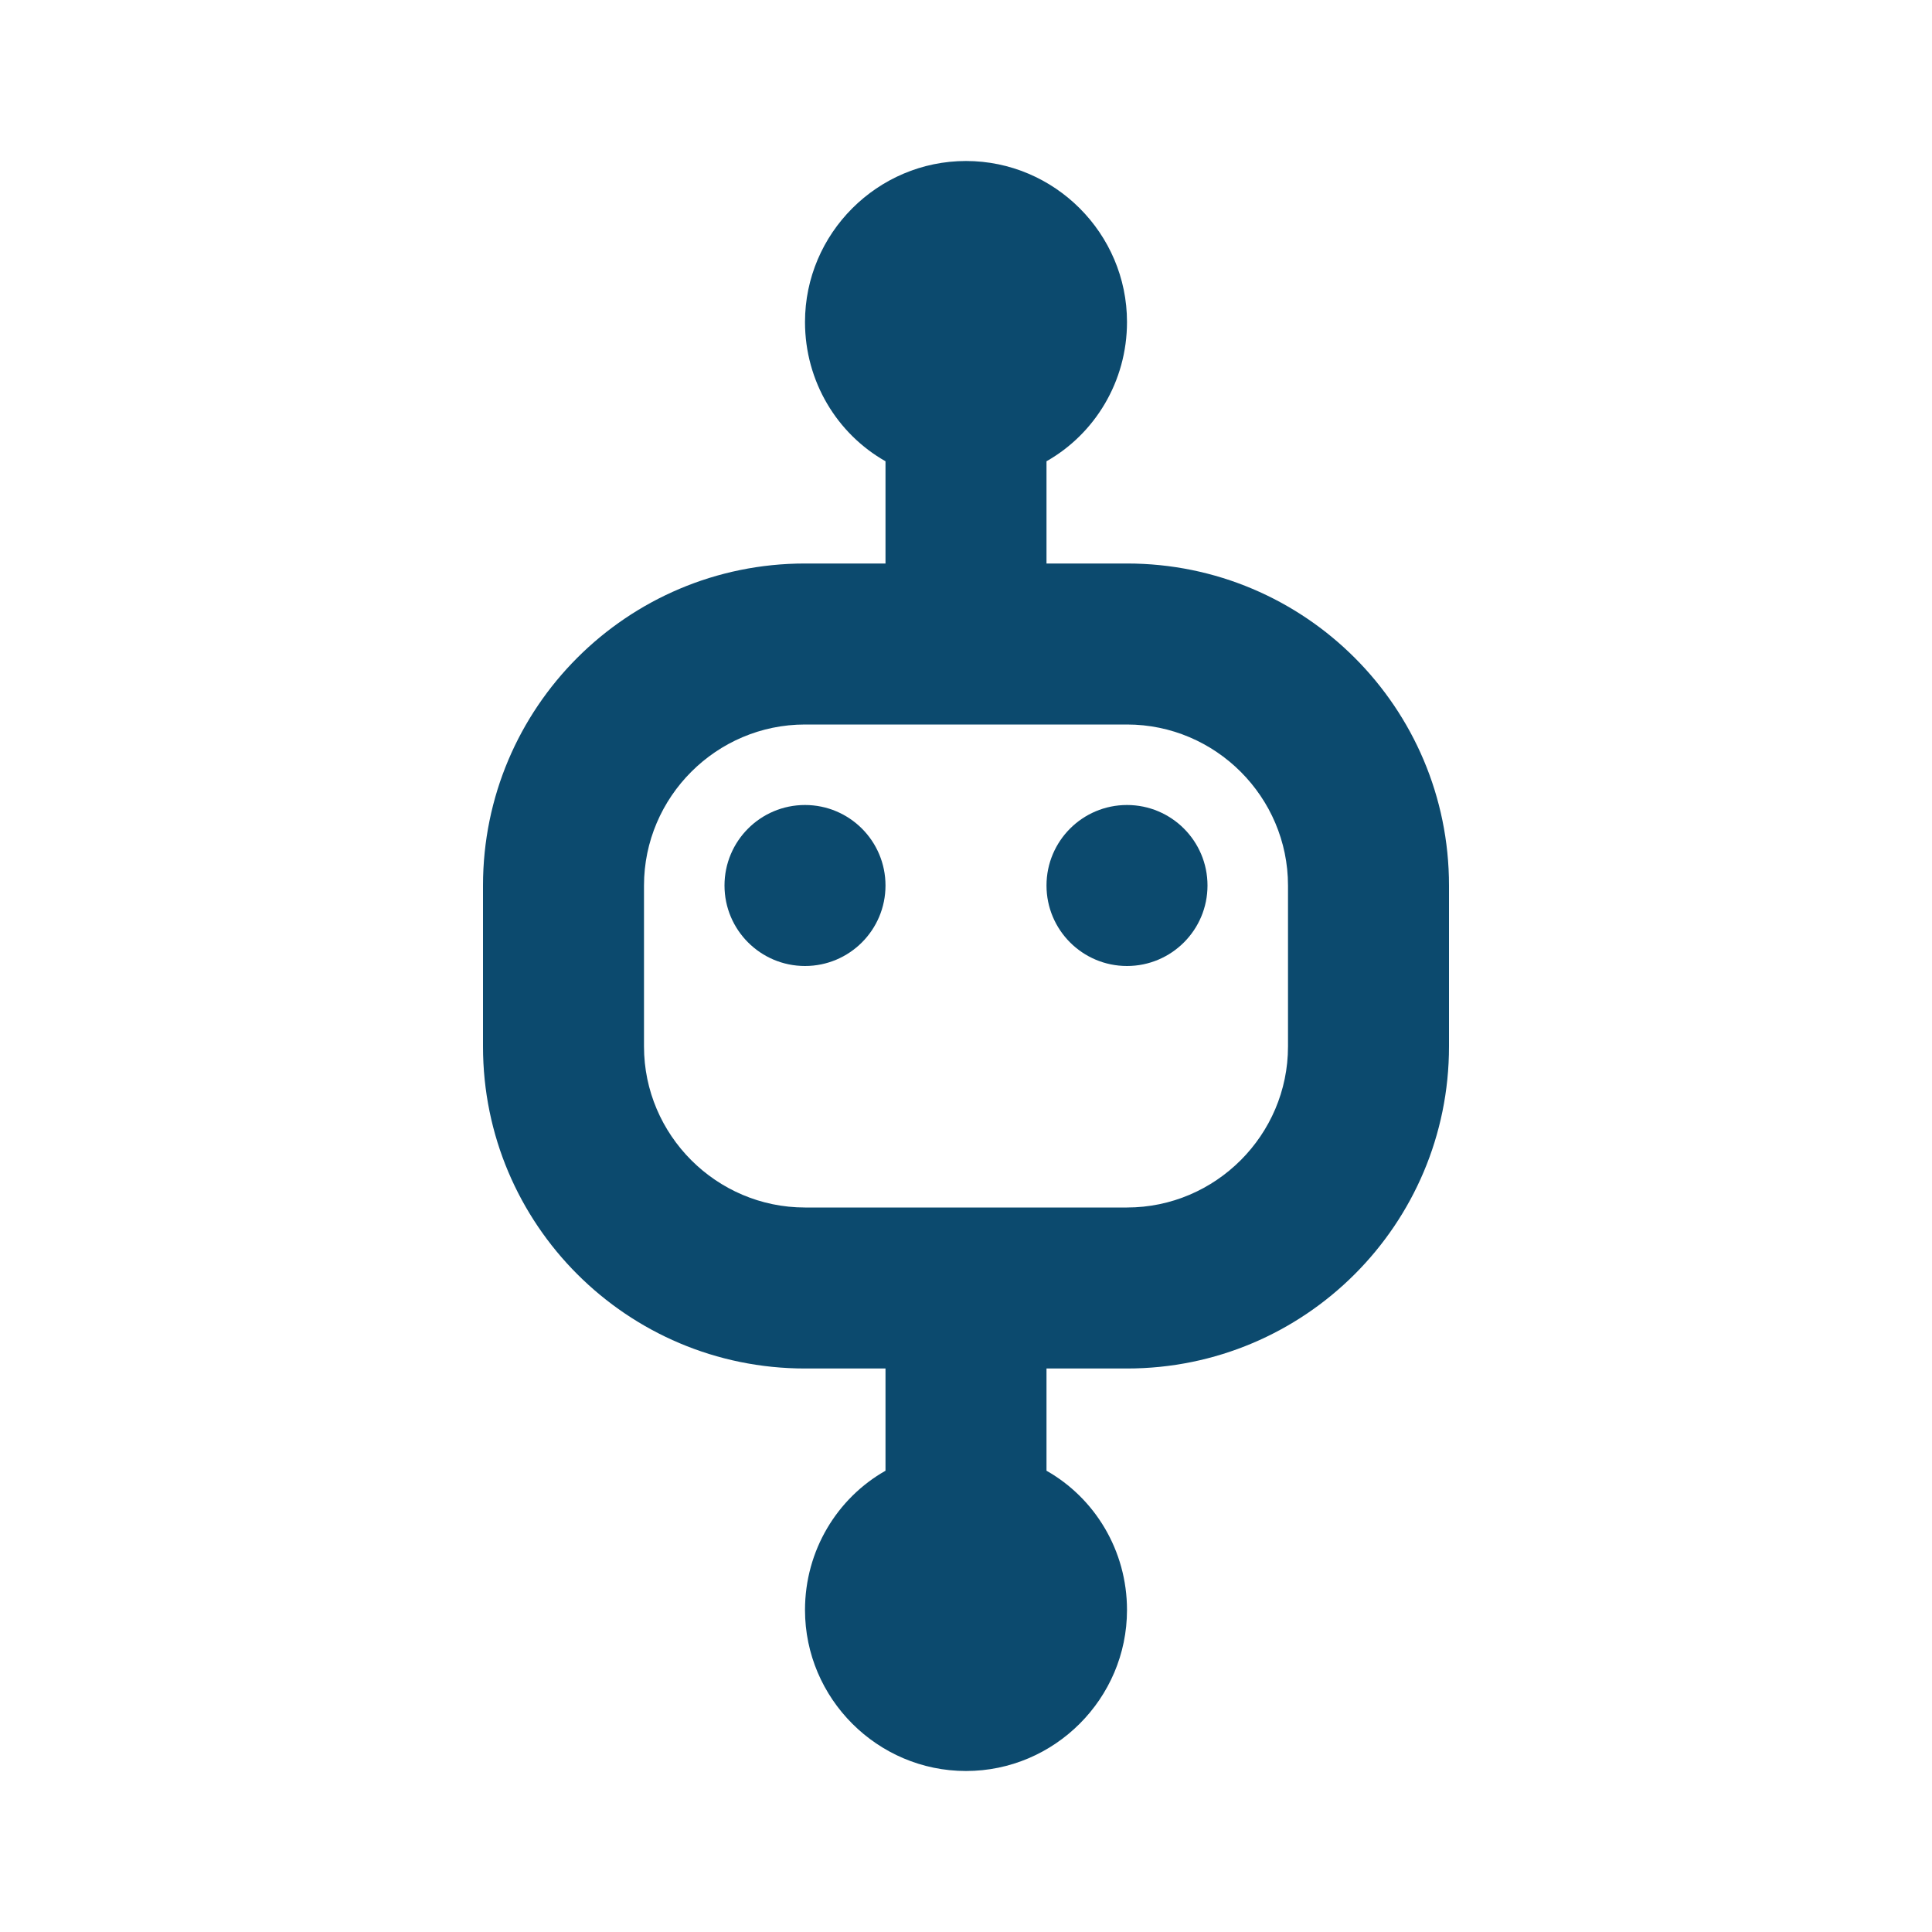 <svg width="32" height="32" viewBox="0 0 24 24" fill="none" xmlns="http://www.w3.org/2000/svg">
  <path d="M12 2C13.1 2 14 2.9 14 4C14 4.74 13.6 5.39 13 5.73V7H14C16.21 7 18 8.79 18 11V13C18 15.21 16.21 17 14 17H13V18.27C13.6 18.61 14 19.26 14 20C14 21.1 13.1 22 12 22C10.9 22 10 21.1 10 20C10 19.26 10.4 18.61 11 18.27V17H10C7.79 17 6 15.21 6 13V11C6 8.79 7.79 7 10 7H11V5.73C10.4 5.39 10 4.74 10 4C10 2.9 10.9 2 12 2ZM10 9C8.9 9 8 9.9 8 11V13C8 14.1 8.9 15 10 15H14C15.1 15 16 14.1 16 13V11C16 9.9 15.1 9 14 9H10Z" fill="#0c4a6e"/>
  <circle cx="10" cy="11" r="1" fill="#0c4a6e"/>
  <circle cx="14" cy="11" r="1" fill="#0c4a6e"/>
</svg>